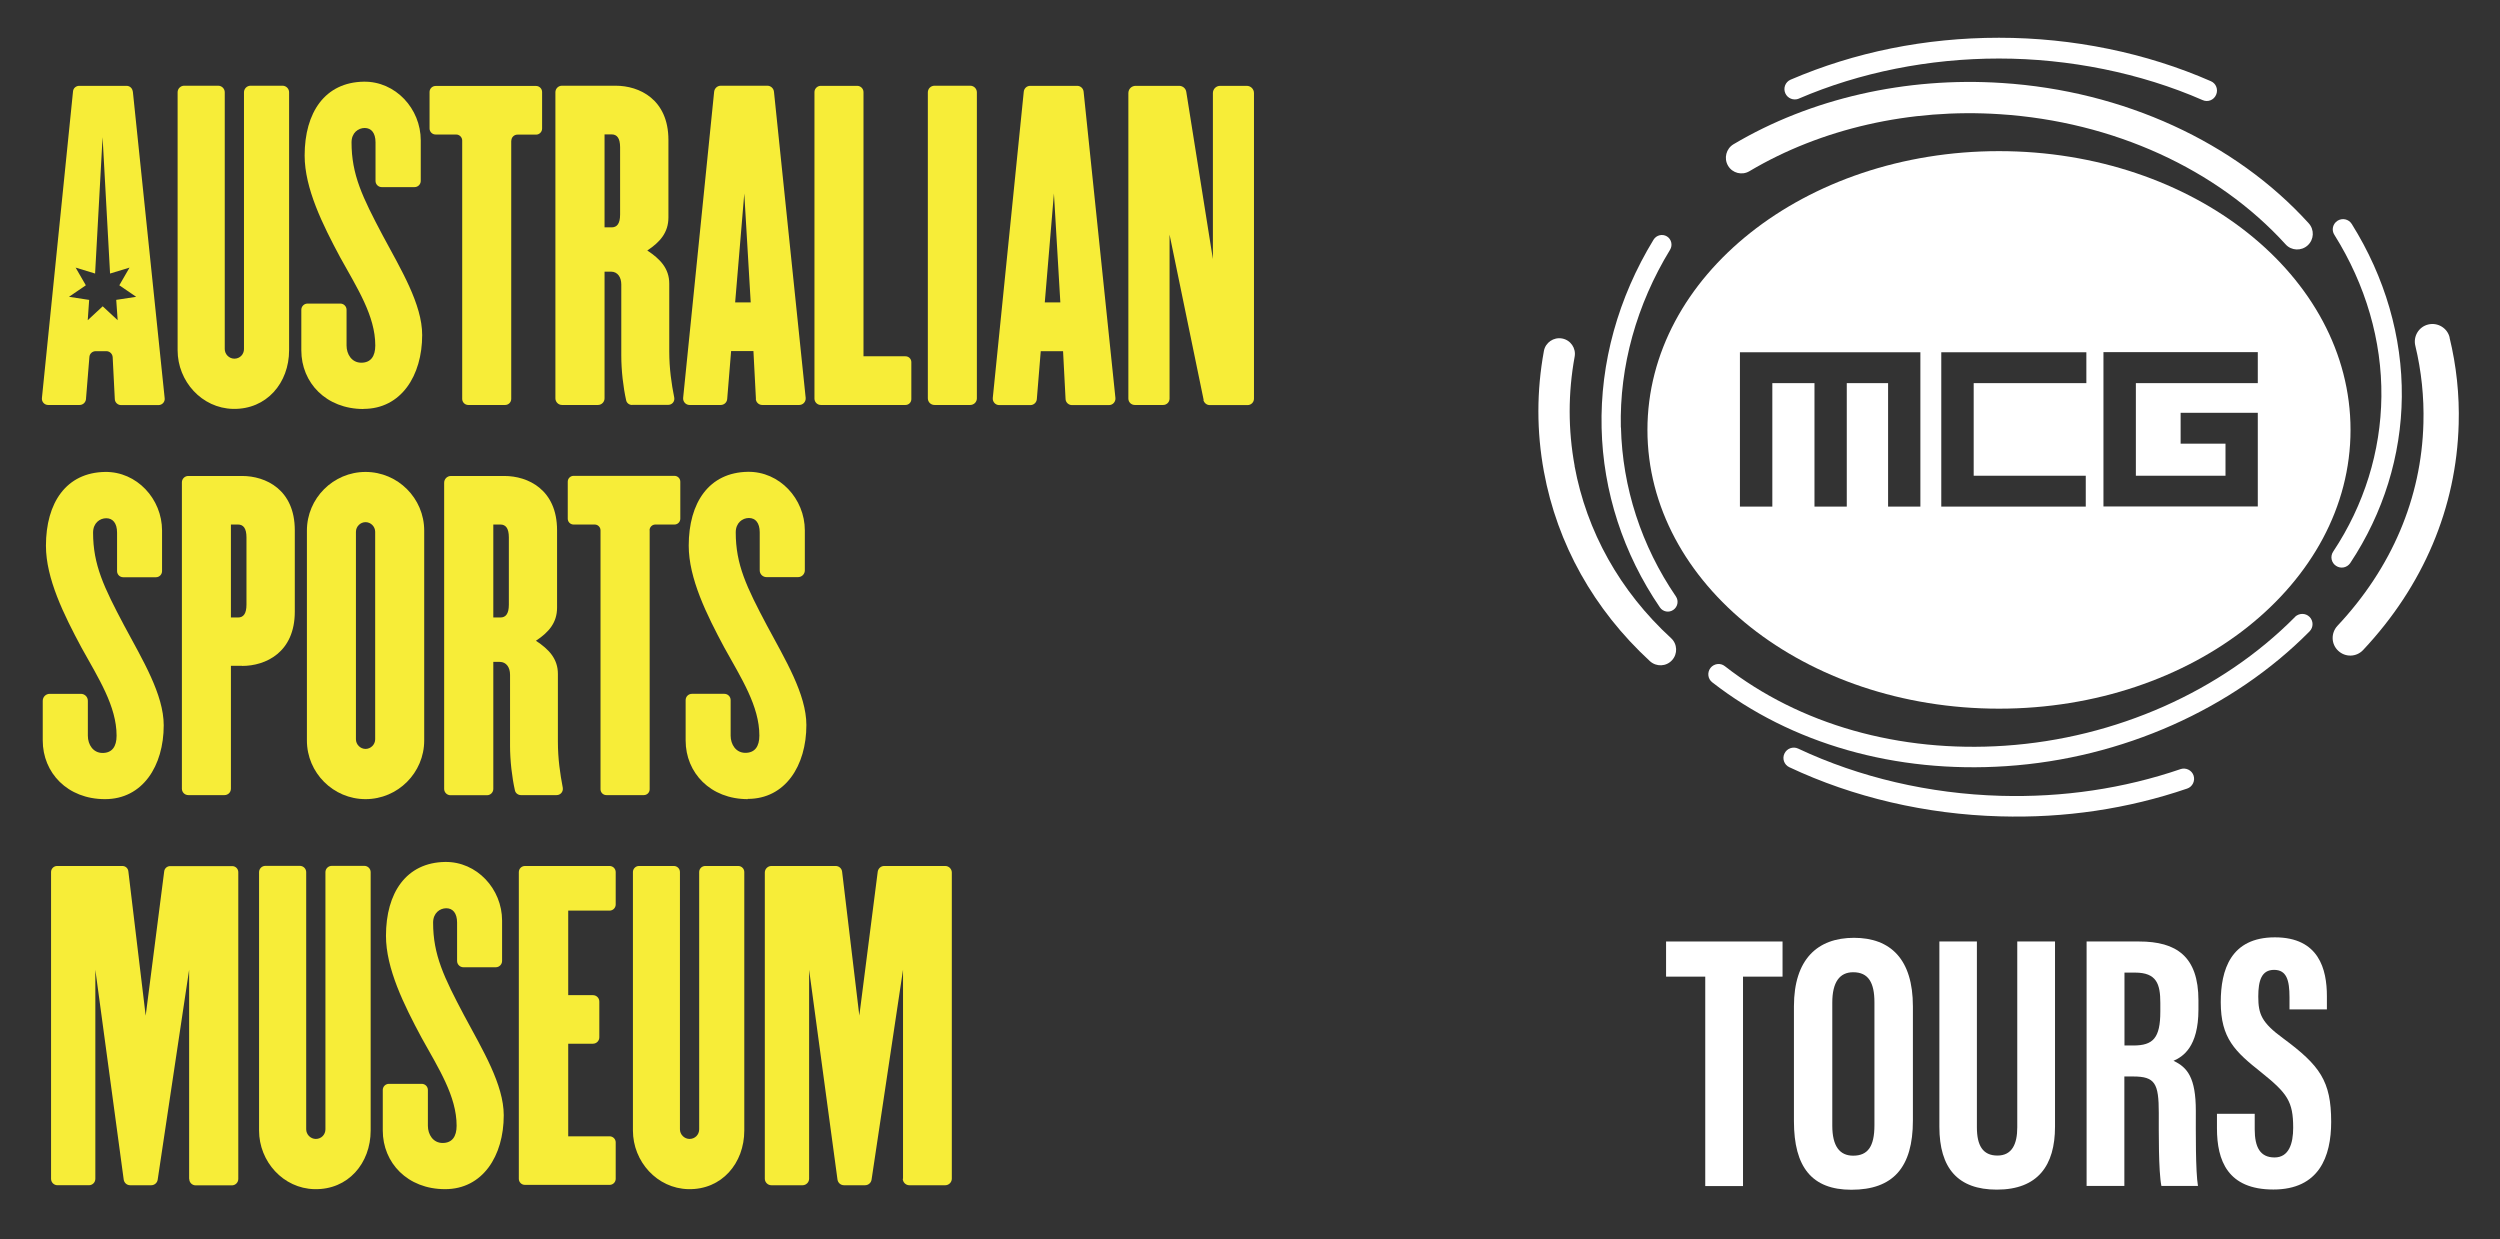 <?xml version="1.0" encoding="UTF-8"?>
<svg id="Layer_1" data-name="Layer 1" xmlns="http://www.w3.org/2000/svg" viewBox="0 0 210.57 104.37">
  <rect x="0" y="0" width="210.57" height="104.37" fill="#333333" stroke="none"/>
  <defs>
    <style>
      .cls-1 {
        fill: #fff;
      }

      .cls-2 {
        fill: #f7ed38;
      }
    </style>
  </defs>
  <g>
    <g>
      <path class="cls-2" d="M19.62,34.44c-2.62-.06-4.66-2.32-4.66-4.94V7.77c0-.3.25-.55.55-.55h2.87c.3,0,.55.25.55.55v21.63c0,.44.37.81.81.81.47,0,.81-.37.81-.81V7.77c0-.3.25-.55.55-.55h2.7c.3,0,.55.25.55.55v21.73c0,2.76-1.9,5-4.72,4.94Z"/>
      <path class="cls-2" d="M30.62,34.45c-3.16,0-5.24-2.22-5.24-4.94v-3.42c0-.28.23-.52.52-.52h2.77c.28,0,.52.23.52.52v3.01c0,.74.44,1.45,1.24,1.45s1.18-.54,1.18-1.45c0-2.49-1.51-4.81-2.96-7.43-1.48-2.76-2.99-5.81-2.99-8.57,0-3.63,1.71-6.17,4.98-6.22,2.67-.04,4.8,2.27,4.8,4.94v3.42c0,.28-.23.52-.52.52h-2.77c-.28,0-.52-.23-.52-.52v-3.25c0-.81-.37-1.21-.91-1.21s-1.11.4-1.11,1.21c0,2.72.91,4.6,2.62,7.83,1.55,2.89,3.33,5.81,3.33,8.4,0,3.43-1.78,6.22-4.94,6.22Z"/>
      <path class="cls-2" d="M43.06,11.84v21.76c0,.28-.23.51-.51.51h-3.11c-.28,0-.51-.23-.51-.51V11.84c0-.28-.23-.51-.51-.51h-1.73c-.28,0-.51-.23-.51-.51v-3.07c0-.28.23-.51.51-.51h8.46c.28,0,.51.23.51.51v3.08c0,.28-.23.51-.51.51h-1.57c-.28,0-.51.23-.51.51Z"/>
      <path class="cls-2" d="M53.24,34.11c-.24,0-.45-.16-.5-.39-.25-1.12-.41-2.52-.41-3.78v-5.98c0-.6-.3-1.08-.87-1.08h-.54v10.67c0,.31-.25.56-.56.56h-3.02c-.31,0-.56-.25-.56-.56V7.77c0-.3.24-.55.55-.55h4.53c1.98,0,4.44,1.14,4.44,4.57v6.52c0,1.28-.71,2.08-1.78,2.79,1.08.71,1.85,1.51,1.85,2.79v5.71c0,1.45.19,2.74.42,3.89.06.32-.18.61-.5.61h-3.04ZM52.23,12.4c0-.77-.27-1.08-.71-1.08h-.6v7.83h.6c.44,0,.71-.3.71-1.08v-5.68Z"/>
      <path class="cls-2" d="M63.67,33.59l-.21-4.02h-1.88l-.33,4.04c-.02.28-.26.5-.54.5h-2.63c-.32,0-.57-.28-.54-.6l2.61-25.78c.03-.29.27-.51.56-.51h3.92c.29,0,.53.22.56.51l2.67,25.78c.03.32-.22.6-.54.6h-3.12c-.29,0-.53-.23-.54-.52ZM62.69,16.3l-.77,9.17h1.31l-.54-9.17Z"/>
      <path class="cls-2" d="M68.6,33.57V7.76c0-.29.24-.53.53-.53h3.07c.29,0,.53.24.53.53v22.25h3.54c.27,0,.49.22.49.49v3.12c0,.27-.22.49-.49.49h-7.13c-.3,0-.54-.24-.54-.54Z"/>
      <path class="cls-2" d="M78.15,33.55V7.78c0-.31.25-.56.56-.56h3.01c.31,0,.56.25.56.56v25.77c0,.31-.25.56-.56.56h-3.01c-.31,0-.56-.25-.56-.56Z"/>
      <path class="cls-2" d="M89.75,33.6l-.21-4.02h-1.88l-.33,4.04c-.02.28-.26.5-.54.5h-2.63c-.32,0-.57-.28-.54-.6l2.61-25.8c.03-.28.26-.49.54-.49h3.96c.28,0,.51.21.54.49l2.68,25.8c.03.32-.22.6-.54.6h-3.12c-.29,0-.53-.23-.54-.51ZM88.77,16.3l-.77,9.17h1.31l-.54-9.17Z"/>
      <path class="cls-2" d="M101.38,33.68l-2.87-13.92v13.81c0,.3-.24.54-.54.54h-2.39c-.3,0-.54-.24-.54-.54V7.84c0-.34.27-.61.61-.61h3.67c.3,0,.56.22.6.52l2.24,14.07V7.84c0-.34.27-.61.61-.61h2.24c.34,0,.61.27.61.61v25.74c0,.3-.24.54-.54.54h-3.19c-.25,0-.47-.18-.53-.43Z"/>
      <path class="cls-2" d="M8.84,67.31c-3.16,0-5.24-2.22-5.24-4.94v-3.34c0-.33.26-.59.59-.59h2.62c.33,0,.59.26.59.59v2.94c0,.74.44,1.45,1.24,1.45s1.18-.54,1.18-1.45c0-2.49-1.51-4.81-2.96-7.43-1.48-2.76-2.99-5.81-2.99-8.57,0-3.63,1.71-6.17,4.98-6.22,2.67-.04,4.8,2.27,4.8,4.94v3.41c0,.29-.23.52-.52.52h-2.75c-.29,0-.52-.23-.52-.52v-3.24c0-.81-.37-1.21-.91-1.21s-1.11.4-1.11,1.21c0,2.72.91,4.6,2.62,7.83,1.55,2.89,3.33,5.81,3.33,8.4,0,3.43-1.78,6.22-4.94,6.22Z"/>
      <path class="cls-2" d="M20.39,56.08h-.94v10.35c0,.3-.24.54-.54.54h-3.05c-.3,0-.54-.24-.54-.54v-25.8c0-.3.24-.54.54-.54h4.53c1.98,0,4.44,1.14,4.44,4.57v6.86c0,3.43-2.45,4.57-4.44,4.57ZM20.76,45.26c0-.77-.27-1.08-.71-1.08h-.6v7.83h.6c.44,0,.71-.3.71-1.08v-5.68Z"/>
      <path class="cls-2" d="M30.79,67.31c-2.72,0-4.94-2.22-4.94-4.94v-17.68c0-2.72,2.22-4.94,4.94-4.94s4.94,2.22,4.94,4.94v17.68c0,2.72-2.22,4.94-4.94,4.94ZM31.6,44.79c0-.44-.37-.81-.81-.81s-.81.37-.81.81v17.48c0,.44.37.81.81.81s.81-.37.81-.81v-17.48Z"/>
      <path class="cls-2" d="M43.88,66.97c-.24,0-.46-.16-.51-.4-.25-1.12-.41-2.51-.41-3.76v-5.98c0-.6-.3-1.08-.87-1.08h-.54v10.7c0,.29-.24.53-.53.53h-3.08c-.29,0-.53-.24-.53-.53v-25.79c0-.32.26-.57.57-.57h4.5c1.98,0,4.44,1.14,4.44,4.57v6.52c0,1.28-.71,2.08-1.78,2.79,1.08.71,1.85,1.51,1.85,2.79v5.71c0,1.45.19,2.72.41,3.87.06.33-.18.63-.52.63h-3.01ZM42.86,45.26c0-.77-.27-1.08-.71-1.08h-.6v7.83h.6c.44,0,.71-.3.71-1.08v-5.68Z"/>
      <path class="cls-2" d="M54.72,44.67v21.81c0,.27-.22.49-.49.49h-3.16c-.27,0-.49-.22-.49-.49v-21.81c0-.27-.22-.49-.49-.49h-1.78c-.27,0-.49-.22-.49-.49v-3.12c0-.27.22-.49.49-.49h8.5c.27,0,.49.22.49.49v3.12c0,.27-.22.49-.49.49h-1.61c-.27,0-.49.22-.49.49Z"/>
      <path class="cls-2" d="M62.99,67.31c-3.16,0-5.24-2.22-5.24-4.94v-3.4c0-.3.24-.53.53-.53h2.73c.3,0,.53.24.53.53v2.99c0,.74.44,1.45,1.24,1.45s1.18-.54,1.18-1.45c0-2.49-1.51-4.81-2.96-7.43-1.48-2.76-2.99-5.81-2.99-8.57,0-3.63,1.71-6.17,4.98-6.22,2.67-.04,4.8,2.27,4.8,4.94v3.36c0,.31-.25.57-.57.57h-2.66c-.31,0-.57-.25-.57-.57v-3.2c0-.81-.37-1.21-.91-1.21s-1.11.4-1.11,1.21c0,2.72.91,4.6,2.62,7.83,1.55,2.89,3.33,5.81,3.33,8.4,0,3.43-1.78,6.22-4.94,6.22Z"/>
      <path class="cls-2" d="M15.93,99.29v-17.61l-2.65,17.69c-.04.26-.27.46-.54.46h-1.78c-.27,0-.5-.2-.54-.47l-2.39-17.68v17.61c0,.3-.24.54-.54.54h-2.65c-.3,0-.54-.24-.54-.54v-25.84c0-.28.23-.51.51-.51h5.5c.26,0,.47.19.5.45l1.46,12.16,1.56-12.16c.03-.25.25-.44.5-.44h5.23c.28,0,.51.23.51.51v25.84c0,.3-.24.54-.54.54h-3.05c-.3,0-.54-.24-.54-.54Z"/>
      <path class="cls-2" d="M26.48,100.16c-2.62-.06-4.66-2.32-4.66-4.94v-21.76c0-.29.24-.53.53-.53h2.91c.29,0,.53.24.53.53v21.66c0,.44.37.81.81.81.47,0,.81-.37.81-.81v-21.66c0-.29.24-.53.53-.53h2.75c.29,0,.53.24.53.53v21.76c0,2.76-1.9,5-4.72,4.94Z"/>
      <path class="cls-2" d="M37.48,100.16c-3.16,0-5.24-2.22-5.24-4.94v-3.41c0-.29.23-.52.52-.52h2.76c.29,0,.52.23.52.52v3.01c0,.74.44,1.45,1.24,1.45s1.18-.54,1.18-1.45c0-2.49-1.51-4.81-2.96-7.43-1.48-2.76-2.99-5.81-2.99-8.57,0-3.63,1.71-6.17,4.98-6.22,2.67-.04,4.8,2.27,4.8,4.94v3.4c0,.29-.24.53-.53.53h-2.73c-.29,0-.53-.24-.53-.53v-3.23c0-.81-.37-1.21-.91-1.21s-1.11.4-1.11,1.21c0,2.72.91,4.6,2.62,7.83,1.55,2.89,3.33,5.81,3.33,8.4,0,3.43-1.78,6.22-4.94,6.22Z"/>
      <path class="cls-2" d="M43.7,99.31v-25.85c0-.29.23-.52.52-.52h7.12c.29,0,.52.23.52.52v2.72c0,.29-.23.52-.52.52h-3.48v7.12h2.08c.3,0,.54.24.54.54v3.01c0,.3-.24.54-.54.54h-2.08v7.8h3.49c.28,0,.51.23.51.51v3.07c0,.28-.23.51-.51.51h-7.14c-.28,0-.51-.23-.51-.51Z"/>
      <path class="cls-2" d="M57.97,100.16c-2.62-.06-4.66-2.32-4.66-4.94v-21.77c0-.28.23-.51.51-.51h2.94c.28,0,.51.23.51.51v21.67c0,.44.37.81.81.81.47,0,.81-.37.81-.81v-21.67c0-.28.23-.51.51-.51h2.78c.28,0,.51.23.51.51v21.77c0,2.76-1.9,5-4.71,4.94Z"/>
      <path class="cls-2" d="M76.06,99.28v-17.6l-2.65,17.68c-.04.27-.27.47-.55.47h-1.77c-.28,0-.51-.2-.55-.48l-2.39-17.67v17.6c0,.3-.25.55-.55.55h-2.63c-.3,0-.55-.25-.55-.55v-25.79c0-.3.25-.55.55-.55h5.42c.28,0,.51.21.54.48l1.45,12.12,1.55-12.12c.04-.27.27-.48.54-.48h5.15c.3,0,.55.25.55.55v25.79c0,.3-.25.55-.55.55h-3.03c-.3,0-.55-.25-.55-.55Z"/>
    </g>
    <path class="cls-2" d="M11.18,7.7c-.03-.27-.25-.47-.52-.47h-3.99c-.27,0-.5.2-.52.47l-2.62,25.83c-.03.31.21.58.52.58h2.66c.27,0,.5-.21.53-.48l.29-3.57c.02-.27.25-.48.53-.48h.9c.28,0,.51.22.53.5l.18,3.54c.01.28.25.5.53.5h3.15c.31,0,.56-.27.52-.58l-2.68-25.83ZM9.79,25.26l.12,1.71-1.26-1.17-1.26,1.17.12-1.71-1.7-.26,1.42-.97-.86-1.49,1.64.5.63-11.49.63,11.49,1.64-.5-.86,1.49,1.42.97-1.7.26Z"/>
  </g>
  <g>
    <g>
      <g>
        <path class="cls-1" d="M132.63,39.25c-.56-3.05-.56-6.15,0-9.21.13-.71-.34-1.4-1.06-1.53-.71-.13-1.4.34-1.53,1.05-.62,3.37-.62,6.79,0,10.16,1.12,6.1,4.21,11.62,8.93,15.97.54.49,1.37.46,1.86-.08.49-.53.46-1.37-.08-1.86-4.31-3.96-7.11-8.98-8.13-14.51Z"/>
        <path class="cls-1" d="M206.33,28.43c-.19-.8-1-1.29-1.8-1.1-.8.19-1.29,1-1.09,1.8.51,2.12.74,4.31.68,6.51-.16,6.3-2.67,12.2-7.24,17.07-.56.6-.54,1.54.06,2.1.6.57,1.54.54,2.1-.06,5.08-5.41,7.86-11.99,8.05-19.03.07-2.46-.19-4.91-.77-7.29Z"/>
        <path class="cls-1" d="M168.62,6.99c-8.09-.53-16.12,1.31-22.61,5.16-.62.37-.83,1.18-.46,1.81.37.63,1.18.83,1.8.46,6.04-3.59,13.54-5.3,21.1-4.8,9.53.62,18.29,4.61,24.06,10.96.48.54,1.32.58,1.86.09.54-.49.58-1.32.09-1.86-6.21-6.85-15.62-11.16-25.83-11.82Z"/>
        <path class="cls-1" d="M151.5,8.31c5.16-2.22,10.99-3.38,16.87-3.38s11.92,1.21,17.15,3.5c.44.2.95,0,1.14-.45.19-.44,0-.95-.44-1.14-5.45-2.39-11.62-3.66-17.85-3.66s-12.17,1.22-17.55,3.53c-.44.19-.64.7-.45,1.14.19.44.7.64,1.14.46Z"/>
        <path class="cls-1" d="M183.67,64.78c-4.8,1.64-9.9,2.4-15.17,2.25-5.98-.17-11.87-1.54-17.05-3.98-.43-.2-.95-.01-1.15.42-.21.43-.02.95.41,1.15,5.39,2.54,11.52,3.97,17.74,4.14,5.47.16,10.77-.63,15.77-2.34.45-.15.69-.65.54-1.1-.15-.45-.65-.69-1.1-.54Z"/>
        <path class="cls-1" d="M193.3,51.97c-6.2,6.26-15.1,10.21-24.43,10.84-8.9.6-17.28-1.78-23.59-6.7-.37-.3-.92-.22-1.21.15-.29.38-.23.92.15,1.21,6.65,5.18,15.44,7.69,24.77,7.06,9.74-.65,19.05-4.79,25.54-11.35.34-.34.33-.89,0-1.22-.34-.34-.89-.33-1.23,0Z"/>
        <path class="cls-1" d="M196.76,47.66c.4.27.93.16,1.2-.24,2.79-4.21,4.29-9.05,4.34-13.99.05-5.05-1.41-10.08-4.22-14.57-.26-.41-.79-.52-1.19-.27-.41.26-.53.79-.27,1.19,2.64,4.21,4.01,8.92,3.96,13.63-.05,4.61-1.45,9.12-4.06,13.05-.27.4-.16.94.24,1.2Z"/>
        <path class="cls-1" d="M136.52,36.01c-.12-5.16,1.32-10.34,4.15-14.98.23-.38.11-.89-.27-1.12-.38-.23-.88-.11-1.12.27-2.99,4.9-4.51,10.39-4.38,15.86.12,5.36,1.82,10.59,4.91,15.12.25.37.76.47,1.13.21.37-.25.47-.76.22-1.13-2.91-4.26-4.51-9.19-4.63-14.24Z"/>
      </g>
      <path class="cls-1" d="M168.37,12.73c-16.35,0-29.61,10.51-29.61,23.48s13.26,23.48,29.61,23.48,29.61-10.51,29.61-23.48-13.26-23.48-29.61-23.48ZM161.76,42.67h-2.73v-10.4h-3.48v10.4h-2.72v-10.4h-3.55v10.4h-2.73v-13h15.2v13ZM175.73,32.27h-9.49v7.8h9.44v2.6h-12.17v-13h12.22v2.6ZM190.18,32.27h-10.28v7.8h7.55v-2.7h-3.78v-2.6h6.5v7.89h-13v-13h13v2.6Z"/>
    </g>
    <g>
      <path class="cls-1" d="M143.63,82.26h-3.3v-2.96h9.81v2.96h-3.33v17.64h-3.18v-17.64Z"/>
      <path class="cls-1" d="M161.12,84.76v9.62c0,3.95-1.67,5.83-5.18,5.83-3.33,0-4.84-1.91-4.84-5.77v-9.68c0-3.95,1.97-5.77,5.06-5.77s4.96,1.82,4.96,5.77ZM154.33,84.45v10.36c0,1.73.62,2.53,1.76,2.53,1.23,0,1.79-.77,1.79-2.56v-10.36c0-1.63-.49-2.53-1.79-2.53-1.14,0-1.76.83-1.76,2.56Z"/>
      <path class="cls-1" d="M166.51,79.3v15.66c0,1.51.49,2.37,1.73,2.37s1.67-.99,1.67-2.37v-15.66h3.18v15.6c0,3.27-1.45,5.3-4.9,5.3-3.27,0-4.84-1.79-4.84-5.3v-15.6h3.18Z"/>
      <path class="cls-1" d="M175.76,79.3h4.41c3.15,0,5,1.26,5,4.96v.77c0,3.18-1.33,3.98-2.1,4.32,1.17.55,1.88,1.42,1.88,4.22,0,1.73-.03,5.09.18,6.32h-3.08c-.25-1.23-.22-4.63-.22-6.14,0-2.5-.31-3.08-2.16-3.08h-.74v9.22h-3.18v-20.6ZM178.94,88.06h.74c1.67,0,2.28-.62,2.28-2.87v-.71c0-1.6-.31-2.56-2.13-2.56h-.89v6.14Z"/>
      <path class="cls-1" d="M189.91,93.82v1.3c0,1.51.46,2.37,1.67,2.37s1.57-1.17,1.57-2.5c0-2.22-.49-2.9-2.68-4.66-2.22-1.76-3.42-2.87-3.42-5.92,0-2.71.83-5.46,4.56-5.46s4.38,2.71,4.38,4.96v1.11h-3.15v-1.02c0-1.45-.25-2.31-1.3-2.31s-1.33.89-1.33,2.25c0,1.48.28,2.19,2.1,3.52,3.08,2.28,4.04,3.58,4.04,7.03,0,2.93-1.02,5.7-4.87,5.7s-4.75-2.44-4.75-5.15v-1.23h3.18Z"/>
    </g>
  </g>
</svg>